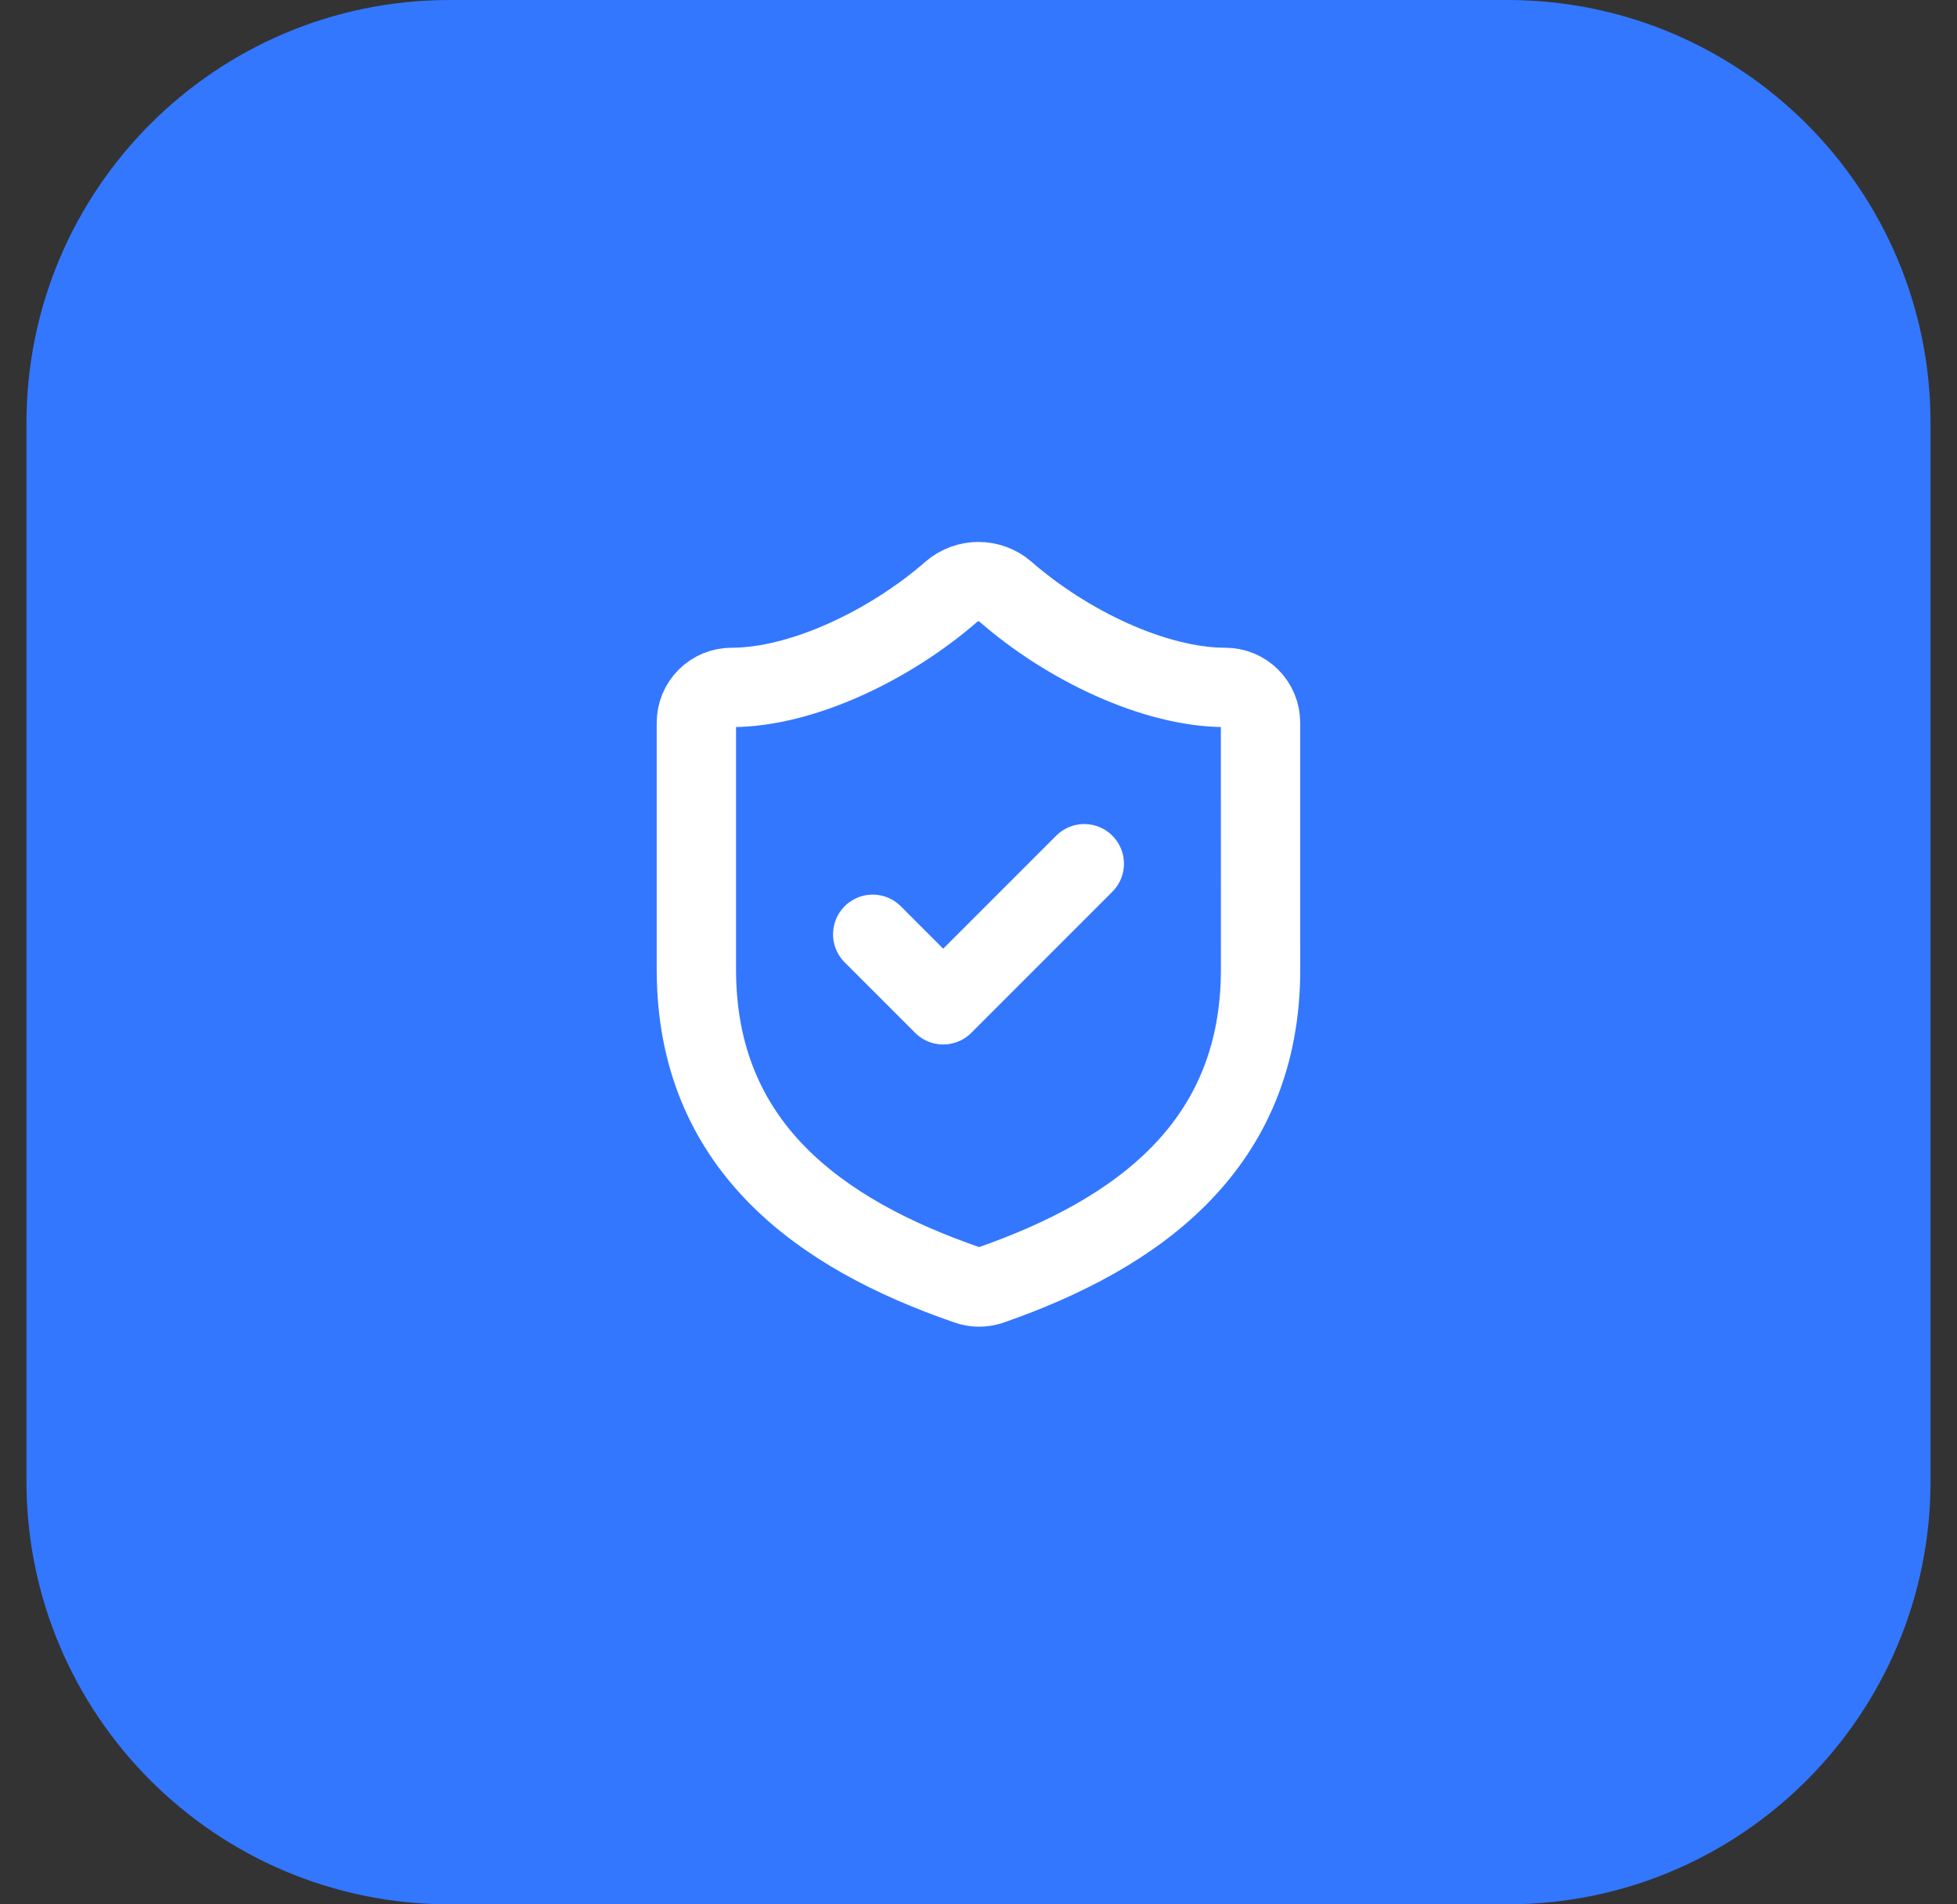 <svg fill="none" height="36" viewBox="0 0 37 36" width="37" xmlns="http://www.w3.org/2000/svg" xmlns:xlink="http://www.w3.org/1999/xlink"><rect x="0" y="0" width="37" height="36" fill="#333333" stroke="none"/><clipPath id="a"><path d="m10.5 9.662h16v16h-16z"/></clipPath><path d="m.5 8c0-4.418 3.582-8 8-8h20c4.418 0 8 3.582 8 8v20c0 4.418-3.582 8-8 8h-20c-4.418 0-8-3.582-8-8z" fill="#37f"/><g clip-path="url(#a)"><path d="m16.5 17.662 1.333 1.333 2.667-2.667m3.333 2c0 3.333-2.333 5-5.107 5.967-.145.049-.303.047-.447-.007-2.78-.96-5.113-2.627-5.113-5.96v-4.667c0-.177.07-.346.195-.471s.295-.195.471-.195c1.333 0 3-.8 4.16-1.813.141-.121.321-.187.507-.187.186 0 .365.066.507.187 1.167 1.02 2.827 1.813 4.16 1.813.177 0 .346.07.471.195.125.125.195.295.195.471z" stroke="#fff" stroke-linecap="round" stroke-linejoin="round" stroke-width="1.5"/></g></svg>